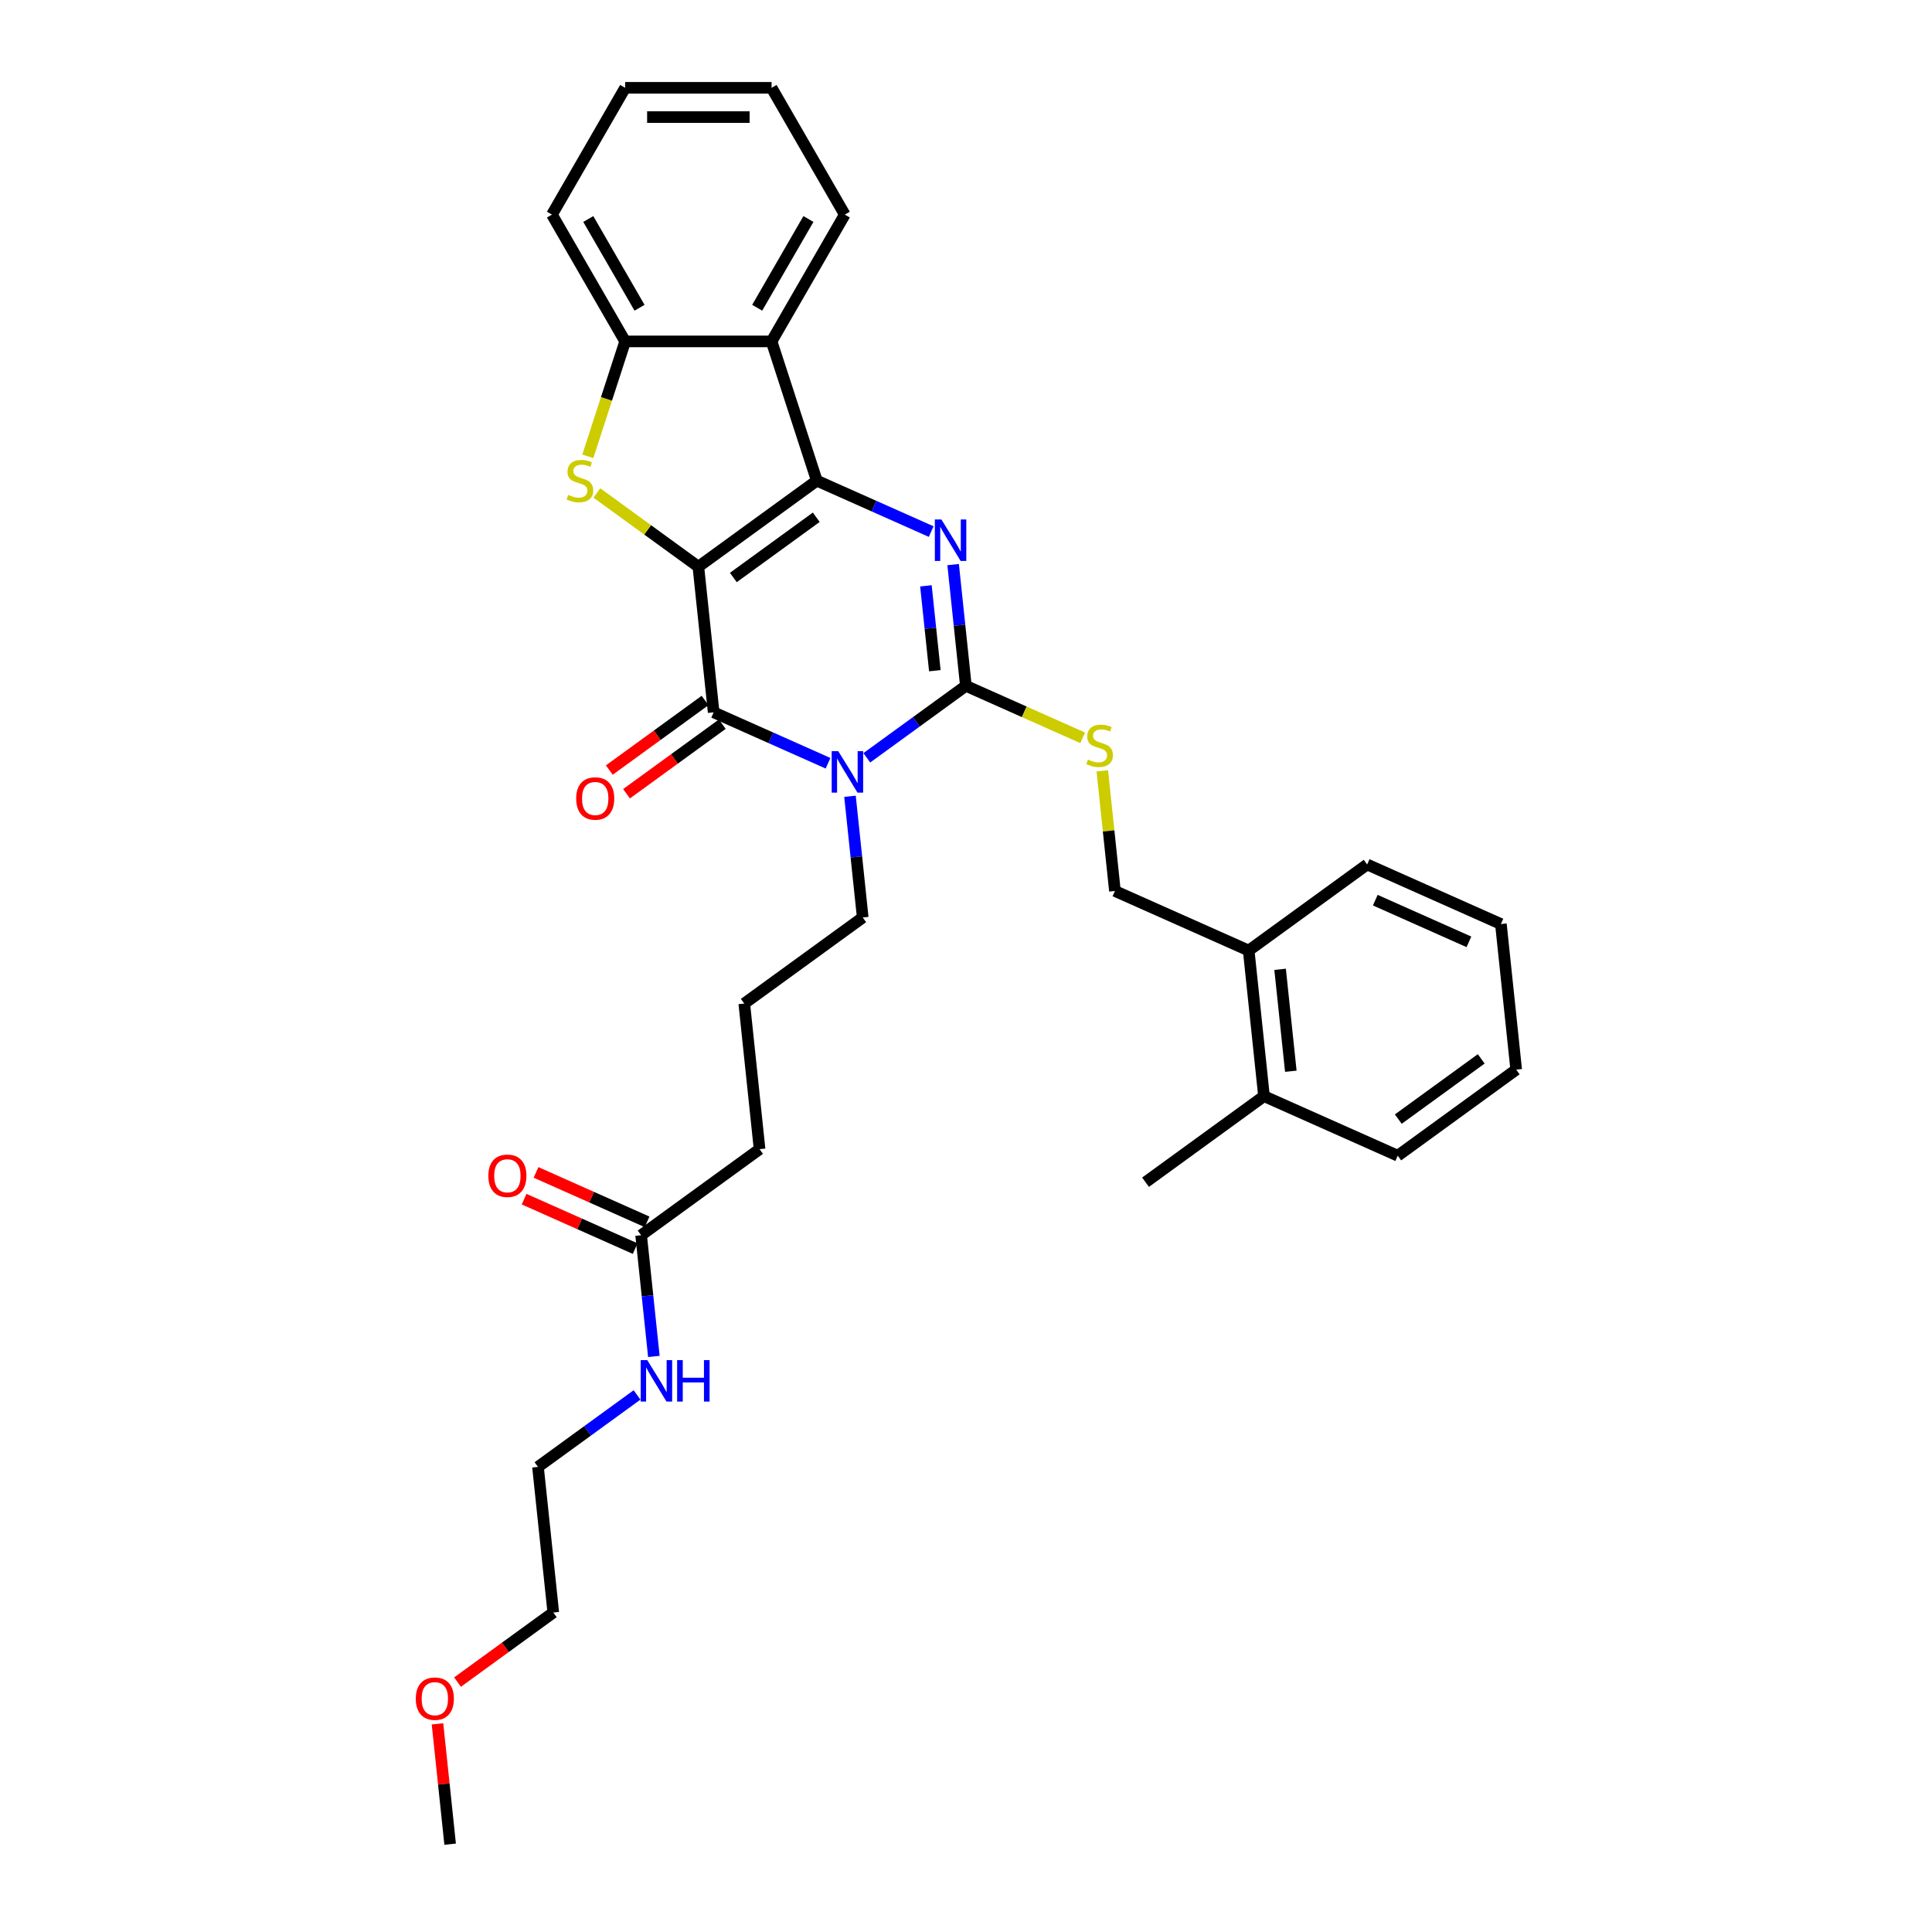 <?xml version='1.0' encoding='iso-8859-1'?>
<svg version='1.1' baseProfile='full'
              xmlns='http://www.w3.org/2000/svg'
                      xmlns:rdkit='http://www.rdkit.org/xml'
                      xmlns:xlink='http://www.w3.org/1999/xlink'
                  xml:space='preserve'
width='1000px' height='1000px' viewBox='0 0 1000 1000'>
<!-- END OF HEADER -->
<rect style='opacity:1.0;fill:#FFFFFF;stroke:none' width='1000' height='1000' x='0' y='0'> </rect>
<path class='bond-0' d='M 361.471,293.334 L 422.781,248.79' style='fill:none;fill-rule:evenodd;stroke:#000000;stroke-width:6px;stroke-linecap:butt;stroke-linejoin:miter;stroke-opacity:1' />
<path class='bond-0' d='M 379.576,298.914 L 422.493,267.733' style='fill:none;fill-rule:evenodd;stroke:#000000;stroke-width:6px;stroke-linecap:butt;stroke-linejoin:miter;stroke-opacity:1' />
<path class='bond-2' d='M 361.471,293.334 L 369.392,368.702' style='fill:none;fill-rule:evenodd;stroke:#000000;stroke-width:6px;stroke-linecap:butt;stroke-linejoin:miter;stroke-opacity:1' />
<path class='bond-5' d='M 361.471,293.334 L 335.204,274.25' style='fill:none;fill-rule:evenodd;stroke:#000000;stroke-width:6px;stroke-linecap:butt;stroke-linejoin:miter;stroke-opacity:1' />
<path class='bond-5' d='M 335.204,274.25 L 308.936,255.166' style='fill:none;fill-rule:evenodd;stroke:#CCCC00;stroke-width:6px;stroke-linecap:butt;stroke-linejoin:miter;stroke-opacity:1' />
<path class='bond-3' d='M 422.781,248.79 L 452.38,261.968' style='fill:none;fill-rule:evenodd;stroke:#000000;stroke-width:6px;stroke-linecap:butt;stroke-linejoin:miter;stroke-opacity:1' />
<path class='bond-3' d='M 452.38,261.968 L 481.979,275.146' style='fill:none;fill-rule:evenodd;stroke:#0000FF;stroke-width:6px;stroke-linecap:butt;stroke-linejoin:miter;stroke-opacity:1' />
<path class='bond-6' d='M 422.781,248.79 L 399.363,176.715' style='fill:none;fill-rule:evenodd;stroke:#000000;stroke-width:6px;stroke-linecap:butt;stroke-linejoin:miter;stroke-opacity:1' />
<path class='bond-1' d='M 428.59,395.059 L 398.991,381.881' style='fill:none;fill-rule:evenodd;stroke:#0000FF;stroke-width:6px;stroke-linecap:butt;stroke-linejoin:miter;stroke-opacity:1' />
<path class='bond-1' d='M 398.991,381.881 L 369.392,368.702' style='fill:none;fill-rule:evenodd;stroke:#000000;stroke-width:6px;stroke-linecap:butt;stroke-linejoin:miter;stroke-opacity:1' />
<path class='bond-4' d='M 448.658,392.236 L 474.296,373.609' style='fill:none;fill-rule:evenodd;stroke:#0000FF;stroke-width:6px;stroke-linecap:butt;stroke-linejoin:miter;stroke-opacity:1' />
<path class='bond-4' d='M 474.296,373.609 L 499.934,354.982' style='fill:none;fill-rule:evenodd;stroke:#000000;stroke-width:6px;stroke-linecap:butt;stroke-linejoin:miter;stroke-opacity:1' />
<path class='bond-14' d='M 439.951,412.152 L 443.248,443.523' style='fill:none;fill-rule:evenodd;stroke:#0000FF;stroke-width:6px;stroke-linecap:butt;stroke-linejoin:miter;stroke-opacity:1' />
<path class='bond-14' d='M 443.248,443.523 L 446.546,474.895' style='fill:none;fill-rule:evenodd;stroke:#000000;stroke-width:6px;stroke-linecap:butt;stroke-linejoin:miter;stroke-opacity:1' />
<path class='bond-9' d='M 364.938,362.571 L 340.156,380.576' style='fill:none;fill-rule:evenodd;stroke:#000000;stroke-width:6px;stroke-linecap:butt;stroke-linejoin:miter;stroke-opacity:1' />
<path class='bond-9' d='M 340.156,380.576 L 315.374,398.582' style='fill:none;fill-rule:evenodd;stroke:#FF0000;stroke-width:6px;stroke-linecap:butt;stroke-linejoin:miter;stroke-opacity:1' />
<path class='bond-9' d='M 373.847,374.833 L 349.065,392.838' style='fill:none;fill-rule:evenodd;stroke:#000000;stroke-width:6px;stroke-linecap:butt;stroke-linejoin:miter;stroke-opacity:1' />
<path class='bond-9' d='M 349.065,392.838 L 324.283,410.844' style='fill:none;fill-rule:evenodd;stroke:#FF0000;stroke-width:6px;stroke-linecap:butt;stroke-linejoin:miter;stroke-opacity:1' />
<path class='bond-33' d='M 493.34,292.239 L 496.637,323.611' style='fill:none;fill-rule:evenodd;stroke:#0000FF;stroke-width:6px;stroke-linecap:butt;stroke-linejoin:miter;stroke-opacity:1' />
<path class='bond-33' d='M 496.637,323.611 L 499.934,354.982' style='fill:none;fill-rule:evenodd;stroke:#000000;stroke-width:6px;stroke-linecap:butt;stroke-linejoin:miter;stroke-opacity:1' />
<path class='bond-33' d='M 479.255,303.235 L 481.563,325.195' style='fill:none;fill-rule:evenodd;stroke:#0000FF;stroke-width:6px;stroke-linecap:butt;stroke-linejoin:miter;stroke-opacity:1' />
<path class='bond-33' d='M 481.563,325.195 L 483.871,347.155' style='fill:none;fill-rule:evenodd;stroke:#000000;stroke-width:6px;stroke-linecap:butt;stroke-linejoin:miter;stroke-opacity:1' />
<path class='bond-8' d='M 499.934,354.982 L 530.162,368.44' style='fill:none;fill-rule:evenodd;stroke:#000000;stroke-width:6px;stroke-linecap:butt;stroke-linejoin:miter;stroke-opacity:1' />
<path class='bond-8' d='M 530.162,368.44 L 560.39,381.899' style='fill:none;fill-rule:evenodd;stroke:#CCCC00;stroke-width:6px;stroke-linecap:butt;stroke-linejoin:miter;stroke-opacity:1' />
<path class='bond-7' d='M 304.253,236.194 L 313.916,206.455' style='fill:none;fill-rule:evenodd;stroke:#CCCC00;stroke-width:6px;stroke-linecap:butt;stroke-linejoin:miter;stroke-opacity:1' />
<path class='bond-7' d='M 313.916,206.455 L 323.579,176.715' style='fill:none;fill-rule:evenodd;stroke:#000000;stroke-width:6px;stroke-linecap:butt;stroke-linejoin:miter;stroke-opacity:1' />
<path class='bond-17' d='M 399.363,176.715 L 437.254,111.085' style='fill:none;fill-rule:evenodd;stroke:#000000;stroke-width:6px;stroke-linecap:butt;stroke-linejoin:miter;stroke-opacity:1' />
<path class='bond-17' d='M 391.92,159.292 L 418.444,113.351' style='fill:none;fill-rule:evenodd;stroke:#000000;stroke-width:6px;stroke-linecap:butt;stroke-linejoin:miter;stroke-opacity:1' />
<path class='bond-32' d='M 399.363,176.715 L 323.579,176.715' style='fill:none;fill-rule:evenodd;stroke:#000000;stroke-width:6px;stroke-linecap:butt;stroke-linejoin:miter;stroke-opacity:1' />
<path class='bond-18' d='M 323.579,176.715 L 285.687,111.085' style='fill:none;fill-rule:evenodd;stroke:#000000;stroke-width:6px;stroke-linecap:butt;stroke-linejoin:miter;stroke-opacity:1' />
<path class='bond-18' d='M 331.021,159.292 L 304.497,113.351' style='fill:none;fill-rule:evenodd;stroke:#000000;stroke-width:6px;stroke-linecap:butt;stroke-linejoin:miter;stroke-opacity:1' />
<path class='bond-11' d='M 570.55,398.977 L 573.819,430.076' style='fill:none;fill-rule:evenodd;stroke:#CCCC00;stroke-width:6px;stroke-linecap:butt;stroke-linejoin:miter;stroke-opacity:1' />
<path class='bond-11' d='M 573.819,430.076 L 577.087,461.174' style='fill:none;fill-rule:evenodd;stroke:#000000;stroke-width:6px;stroke-linecap:butt;stroke-linejoin:miter;stroke-opacity:1' />
<path class='bond-10' d='M 331.847,639.352 L 393.157,594.807' style='fill:none;fill-rule:evenodd;stroke:#000000;stroke-width:6px;stroke-linecap:butt;stroke-linejoin:miter;stroke-opacity:1' />
<path class='bond-13' d='M 334.929,632.429 L 306.187,619.632' style='fill:none;fill-rule:evenodd;stroke:#000000;stroke-width:6px;stroke-linecap:butt;stroke-linejoin:miter;stroke-opacity:1' />
<path class='bond-13' d='M 306.187,619.632 L 277.444,606.835' style='fill:none;fill-rule:evenodd;stroke:#FF0000;stroke-width:6px;stroke-linecap:butt;stroke-linejoin:miter;stroke-opacity:1' />
<path class='bond-13' d='M 328.764,646.275 L 300.022,633.478' style='fill:none;fill-rule:evenodd;stroke:#000000;stroke-width:6px;stroke-linecap:butt;stroke-linejoin:miter;stroke-opacity:1' />
<path class='bond-13' d='M 300.022,633.478 L 271.279,620.681' style='fill:none;fill-rule:evenodd;stroke:#FF0000;stroke-width:6px;stroke-linecap:butt;stroke-linejoin:miter;stroke-opacity:1' />
<path class='bond-16' d='M 331.847,639.352 L 335.144,670.723' style='fill:none;fill-rule:evenodd;stroke:#000000;stroke-width:6px;stroke-linecap:butt;stroke-linejoin:miter;stroke-opacity:1' />
<path class='bond-16' d='M 335.144,670.723 L 338.441,702.095' style='fill:none;fill-rule:evenodd;stroke:#0000FF;stroke-width:6px;stroke-linecap:butt;stroke-linejoin:miter;stroke-opacity:1' />
<path class='bond-12' d='M 577.087,461.174 L 646.319,491.998' style='fill:none;fill-rule:evenodd;stroke:#000000;stroke-width:6px;stroke-linecap:butt;stroke-linejoin:miter;stroke-opacity:1' />
<path class='bond-15' d='M 646.319,491.998 L 654.24,567.366' style='fill:none;fill-rule:evenodd;stroke:#000000;stroke-width:6px;stroke-linecap:butt;stroke-linejoin:miter;stroke-opacity:1' />
<path class='bond-15' d='M 662.581,501.719 L 668.126,554.477' style='fill:none;fill-rule:evenodd;stroke:#000000;stroke-width:6px;stroke-linecap:butt;stroke-linejoin:miter;stroke-opacity:1' />
<path class='bond-22' d='M 646.319,491.998 L 707.629,447.454' style='fill:none;fill-rule:evenodd;stroke:#000000;stroke-width:6px;stroke-linecap:butt;stroke-linejoin:miter;stroke-opacity:1' />
<path class='bond-19' d='M 446.546,474.895 L 385.235,519.439' style='fill:none;fill-rule:evenodd;stroke:#000000;stroke-width:6px;stroke-linecap:butt;stroke-linejoin:miter;stroke-opacity:1' />
<path class='bond-23' d='M 654.24,567.366 L 592.93,611.911' style='fill:none;fill-rule:evenodd;stroke:#000000;stroke-width:6px;stroke-linecap:butt;stroke-linejoin:miter;stroke-opacity:1' />
<path class='bond-25' d='M 654.24,567.366 L 723.472,598.19' style='fill:none;fill-rule:evenodd;stroke:#000000;stroke-width:6px;stroke-linecap:butt;stroke-linejoin:miter;stroke-opacity:1' />
<path class='bond-24' d='M 329.735,722.01 L 304.096,740.637' style='fill:none;fill-rule:evenodd;stroke:#0000FF;stroke-width:6px;stroke-linecap:butt;stroke-linejoin:miter;stroke-opacity:1' />
<path class='bond-24' d='M 304.096,740.637 L 278.458,759.264' style='fill:none;fill-rule:evenodd;stroke:#000000;stroke-width:6px;stroke-linecap:butt;stroke-linejoin:miter;stroke-opacity:1' />
<path class='bond-28' d='M 437.254,111.085 L 399.363,45.455' style='fill:none;fill-rule:evenodd;stroke:#000000;stroke-width:6px;stroke-linecap:butt;stroke-linejoin:miter;stroke-opacity:1' />
<path class='bond-29' d='M 285.687,111.085 L 323.579,45.455' style='fill:none;fill-rule:evenodd;stroke:#000000;stroke-width:6px;stroke-linecap:butt;stroke-linejoin:miter;stroke-opacity:1' />
<path class='bond-20' d='M 385.235,519.439 L 393.157,594.807' style='fill:none;fill-rule:evenodd;stroke:#000000;stroke-width:6px;stroke-linecap:butt;stroke-linejoin:miter;stroke-opacity:1' />
<path class='bond-21' d='M 236.816,870.643 L 261.598,852.638' style='fill:none;fill-rule:evenodd;stroke:#FF0000;stroke-width:6px;stroke-linecap:butt;stroke-linejoin:miter;stroke-opacity:1' />
<path class='bond-21' d='M 261.598,852.638 L 286.38,834.633' style='fill:none;fill-rule:evenodd;stroke:#000000;stroke-width:6px;stroke-linecap:butt;stroke-linejoin:miter;stroke-opacity:1' />
<path class='bond-27' d='M 226.444,892.257 L 229.718,923.401' style='fill:none;fill-rule:evenodd;stroke:#FF0000;stroke-width:6px;stroke-linecap:butt;stroke-linejoin:miter;stroke-opacity:1' />
<path class='bond-27' d='M 229.718,923.401 L 232.991,954.545' style='fill:none;fill-rule:evenodd;stroke:#000000;stroke-width:6px;stroke-linecap:butt;stroke-linejoin:miter;stroke-opacity:1' />
<path class='bond-31' d='M 707.629,447.454 L 776.861,478.278' style='fill:none;fill-rule:evenodd;stroke:#000000;stroke-width:6px;stroke-linecap:butt;stroke-linejoin:miter;stroke-opacity:1' />
<path class='bond-31' d='M 711.849,465.924 L 760.311,487.5' style='fill:none;fill-rule:evenodd;stroke:#000000;stroke-width:6px;stroke-linecap:butt;stroke-linejoin:miter;stroke-opacity:1' />
<path class='bond-26' d='M 278.458,759.264 L 286.38,834.633' style='fill:none;fill-rule:evenodd;stroke:#000000;stroke-width:6px;stroke-linecap:butt;stroke-linejoin:miter;stroke-opacity:1' />
<path class='bond-35' d='M 723.472,598.19 L 784.782,553.646' style='fill:none;fill-rule:evenodd;stroke:#000000;stroke-width:6px;stroke-linecap:butt;stroke-linejoin:miter;stroke-opacity:1' />
<path class='bond-35' d='M 723.76,579.247 L 766.677,548.066' style='fill:none;fill-rule:evenodd;stroke:#000000;stroke-width:6px;stroke-linecap:butt;stroke-linejoin:miter;stroke-opacity:1' />
<path class='bond-34' d='M 399.363,45.455 L 323.579,45.455' style='fill:none;fill-rule:evenodd;stroke:#000000;stroke-width:6px;stroke-linecap:butt;stroke-linejoin:miter;stroke-opacity:1' />
<path class='bond-34' d='M 387.995,60.611 L 334.947,60.611' style='fill:none;fill-rule:evenodd;stroke:#000000;stroke-width:6px;stroke-linecap:butt;stroke-linejoin:miter;stroke-opacity:1' />
<path class='bond-30' d='M 784.782,553.646 L 776.861,478.278' style='fill:none;fill-rule:evenodd;stroke:#000000;stroke-width:6px;stroke-linecap:butt;stroke-linejoin:miter;stroke-opacity:1' />
<path  class='atom-2' d='M 433.88 388.795
L 440.913 400.163
Q 441.61 401.284, 442.731 403.315
Q 443.853 405.346, 443.914 405.468
L 443.914 388.795
L 446.763 388.795
L 446.763 410.257
L 443.823 410.257
L 436.275 397.829
Q 435.396 396.374, 434.456 394.706
Q 433.547 393.039, 433.274 392.524
L 433.274 410.257
L 430.485 410.257
L 430.485 388.795
L 433.88 388.795
' fill='#0000FF'/>
<path  class='atom-4' d='M 487.269 268.883
L 494.301 280.25
Q 494.998 281.372, 496.12 283.403
Q 497.242 285.434, 497.302 285.555
L 497.302 268.883
L 500.152 268.883
L 500.152 290.345
L 497.211 290.345
L 489.663 277.916
Q 488.784 276.461, 487.844 274.794
Q 486.935 273.127, 486.662 272.611
L 486.662 290.345
L 483.873 290.345
L 483.873 268.883
L 487.269 268.883
' fill='#0000FF'/>
<path  class='atom-6' d='M 294.098 256.156
Q 294.341 256.247, 295.341 256.671
Q 296.341 257.096, 297.433 257.368
Q 298.554 257.611, 299.645 257.611
Q 301.676 257.611, 302.859 256.641
Q 304.041 255.641, 304.041 253.913
Q 304.041 252.73, 303.435 252.003
Q 302.859 251.275, 301.949 250.881
Q 301.04 250.487, 299.524 250.033
Q 297.614 249.457, 296.462 248.911
Q 295.341 248.365, 294.522 247.213
Q 293.734 246.061, 293.734 244.121
Q 293.734 241.424, 295.553 239.756
Q 297.402 238.089, 301.04 238.089
Q 303.526 238.089, 306.345 239.271
L 305.647 241.605
Q 303.071 240.544, 301.131 240.544
Q 299.039 240.544, 297.887 241.424
Q 296.735 242.272, 296.766 243.758
Q 296.766 244.91, 297.342 245.607
Q 297.948 246.304, 298.797 246.698
Q 299.676 247.092, 301.131 247.547
Q 303.071 248.153, 304.223 248.759
Q 305.375 249.366, 306.193 250.609
Q 307.042 251.821, 307.042 253.913
Q 307.042 256.883, 305.041 258.49
Q 303.071 260.066, 299.767 260.066
Q 297.857 260.066, 296.402 259.642
Q 294.977 259.248, 293.28 258.551
L 294.098 256.156
' fill='#CCCC00'/>
<path  class='atom-9' d='M 563.103 393.172
Q 563.346 393.263, 564.346 393.687
Q 565.346 394.112, 566.438 394.385
Q 567.559 394.627, 568.65 394.627
Q 570.681 394.627, 571.864 393.657
Q 573.046 392.657, 573.046 390.929
Q 573.046 389.747, 572.44 389.019
Q 571.864 388.292, 570.954 387.897
Q 570.045 387.503, 568.529 387.049
Q 566.619 386.473, 565.468 385.927
Q 564.346 385.381, 563.527 384.23
Q 562.739 383.078, 562.739 381.138
Q 562.739 378.44, 564.558 376.772
Q 566.407 375.105, 570.045 375.105
Q 572.531 375.105, 575.35 376.287
L 574.652 378.622
Q 572.076 377.561, 570.136 377.561
Q 568.044 377.561, 566.892 378.44
Q 565.74 379.288, 565.771 380.774
Q 565.771 381.926, 566.347 382.623
Q 566.953 383.32, 567.802 383.714
Q 568.681 384.108, 570.136 384.563
Q 572.076 385.169, 573.228 385.776
Q 574.38 386.382, 575.198 387.625
Q 576.047 388.837, 576.047 390.929
Q 576.047 393.899, 574.046 395.506
Q 572.076 397.082, 568.772 397.082
Q 566.862 397.082, 565.407 396.658
Q 563.982 396.264, 562.285 395.567
L 563.103 393.172
' fill='#CCCC00'/>
<path  class='atom-10' d='M 298.23 413.307
Q 298.23 408.154, 300.777 405.274
Q 303.323 402.395, 308.082 402.395
Q 312.841 402.395, 315.388 405.274
Q 317.934 408.154, 317.934 413.307
Q 317.934 418.521, 315.357 421.492
Q 312.781 424.432, 308.082 424.432
Q 303.353 424.432, 300.777 421.492
Q 298.23 418.552, 298.23 413.307
M 308.082 422.007
Q 311.356 422.007, 313.114 419.825
Q 314.903 417.612, 314.903 413.307
Q 314.903 409.094, 313.114 406.972
Q 311.356 404.82, 308.082 404.82
Q 304.808 404.82, 303.02 406.942
Q 301.262 409.064, 301.262 413.307
Q 301.262 417.642, 303.02 419.825
Q 304.808 422.007, 308.082 422.007
' fill='#FF0000'/>
<path  class='atom-14' d='M 252.763 608.588
Q 252.763 603.435, 255.31 600.555
Q 257.856 597.676, 262.615 597.676
Q 267.374 597.676, 269.921 600.555
Q 272.467 603.435, 272.467 608.588
Q 272.467 613.802, 269.89 616.773
Q 267.314 619.713, 262.615 619.713
Q 257.886 619.713, 255.31 616.773
Q 252.763 613.833, 252.763 608.588
M 262.615 617.288
Q 265.889 617.288, 267.647 615.106
Q 269.436 612.893, 269.436 608.588
Q 269.436 604.375, 267.647 602.253
Q 265.889 600.101, 262.615 600.101
Q 259.341 600.101, 257.553 602.223
Q 255.795 604.345, 255.795 608.588
Q 255.795 612.923, 257.553 615.106
Q 259.341 617.288, 262.615 617.288
' fill='#FF0000'/>
<path  class='atom-17' d='M 335.024 703.989
L 342.057 715.357
Q 342.754 716.478, 343.876 718.509
Q 344.997 720.54, 345.058 720.661
L 345.058 703.989
L 347.908 703.989
L 347.908 725.451
L 344.967 725.451
L 337.419 713.022
Q 336.54 711.567, 335.6 709.9
Q 334.691 708.233, 334.418 707.718
L 334.418 725.451
L 331.629 725.451
L 331.629 703.989
L 335.024 703.989
' fill='#0000FF'/>
<path  class='atom-17' d='M 350.484 703.989
L 353.394 703.989
L 353.394 713.113
L 364.368 713.113
L 364.368 703.989
L 367.278 703.989
L 367.278 725.451
L 364.368 725.451
L 364.368 715.539
L 353.394 715.539
L 353.394 725.451
L 350.484 725.451
L 350.484 703.989
' fill='#0000FF'/>
<path  class='atom-22' d='M 215.218 879.238
Q 215.218 874.084, 217.764 871.205
Q 220.31 868.325, 225.07 868.325
Q 229.829 868.325, 232.375 871.205
Q 234.922 874.084, 234.922 879.238
Q 234.922 884.452, 232.345 887.422
Q 229.768 890.363, 225.07 890.363
Q 220.341 890.363, 217.764 887.422
Q 215.218 884.482, 215.218 879.238
M 225.07 887.938
Q 228.344 887.938, 230.102 885.755
Q 231.89 883.542, 231.89 879.238
Q 231.89 875.024, 230.102 872.902
Q 228.344 870.75, 225.07 870.75
Q 221.796 870.75, 220.007 872.872
Q 218.249 874.994, 218.249 879.238
Q 218.249 883.573, 220.007 885.755
Q 221.796 887.938, 225.07 887.938
' fill='#FF0000'/>
</svg>
